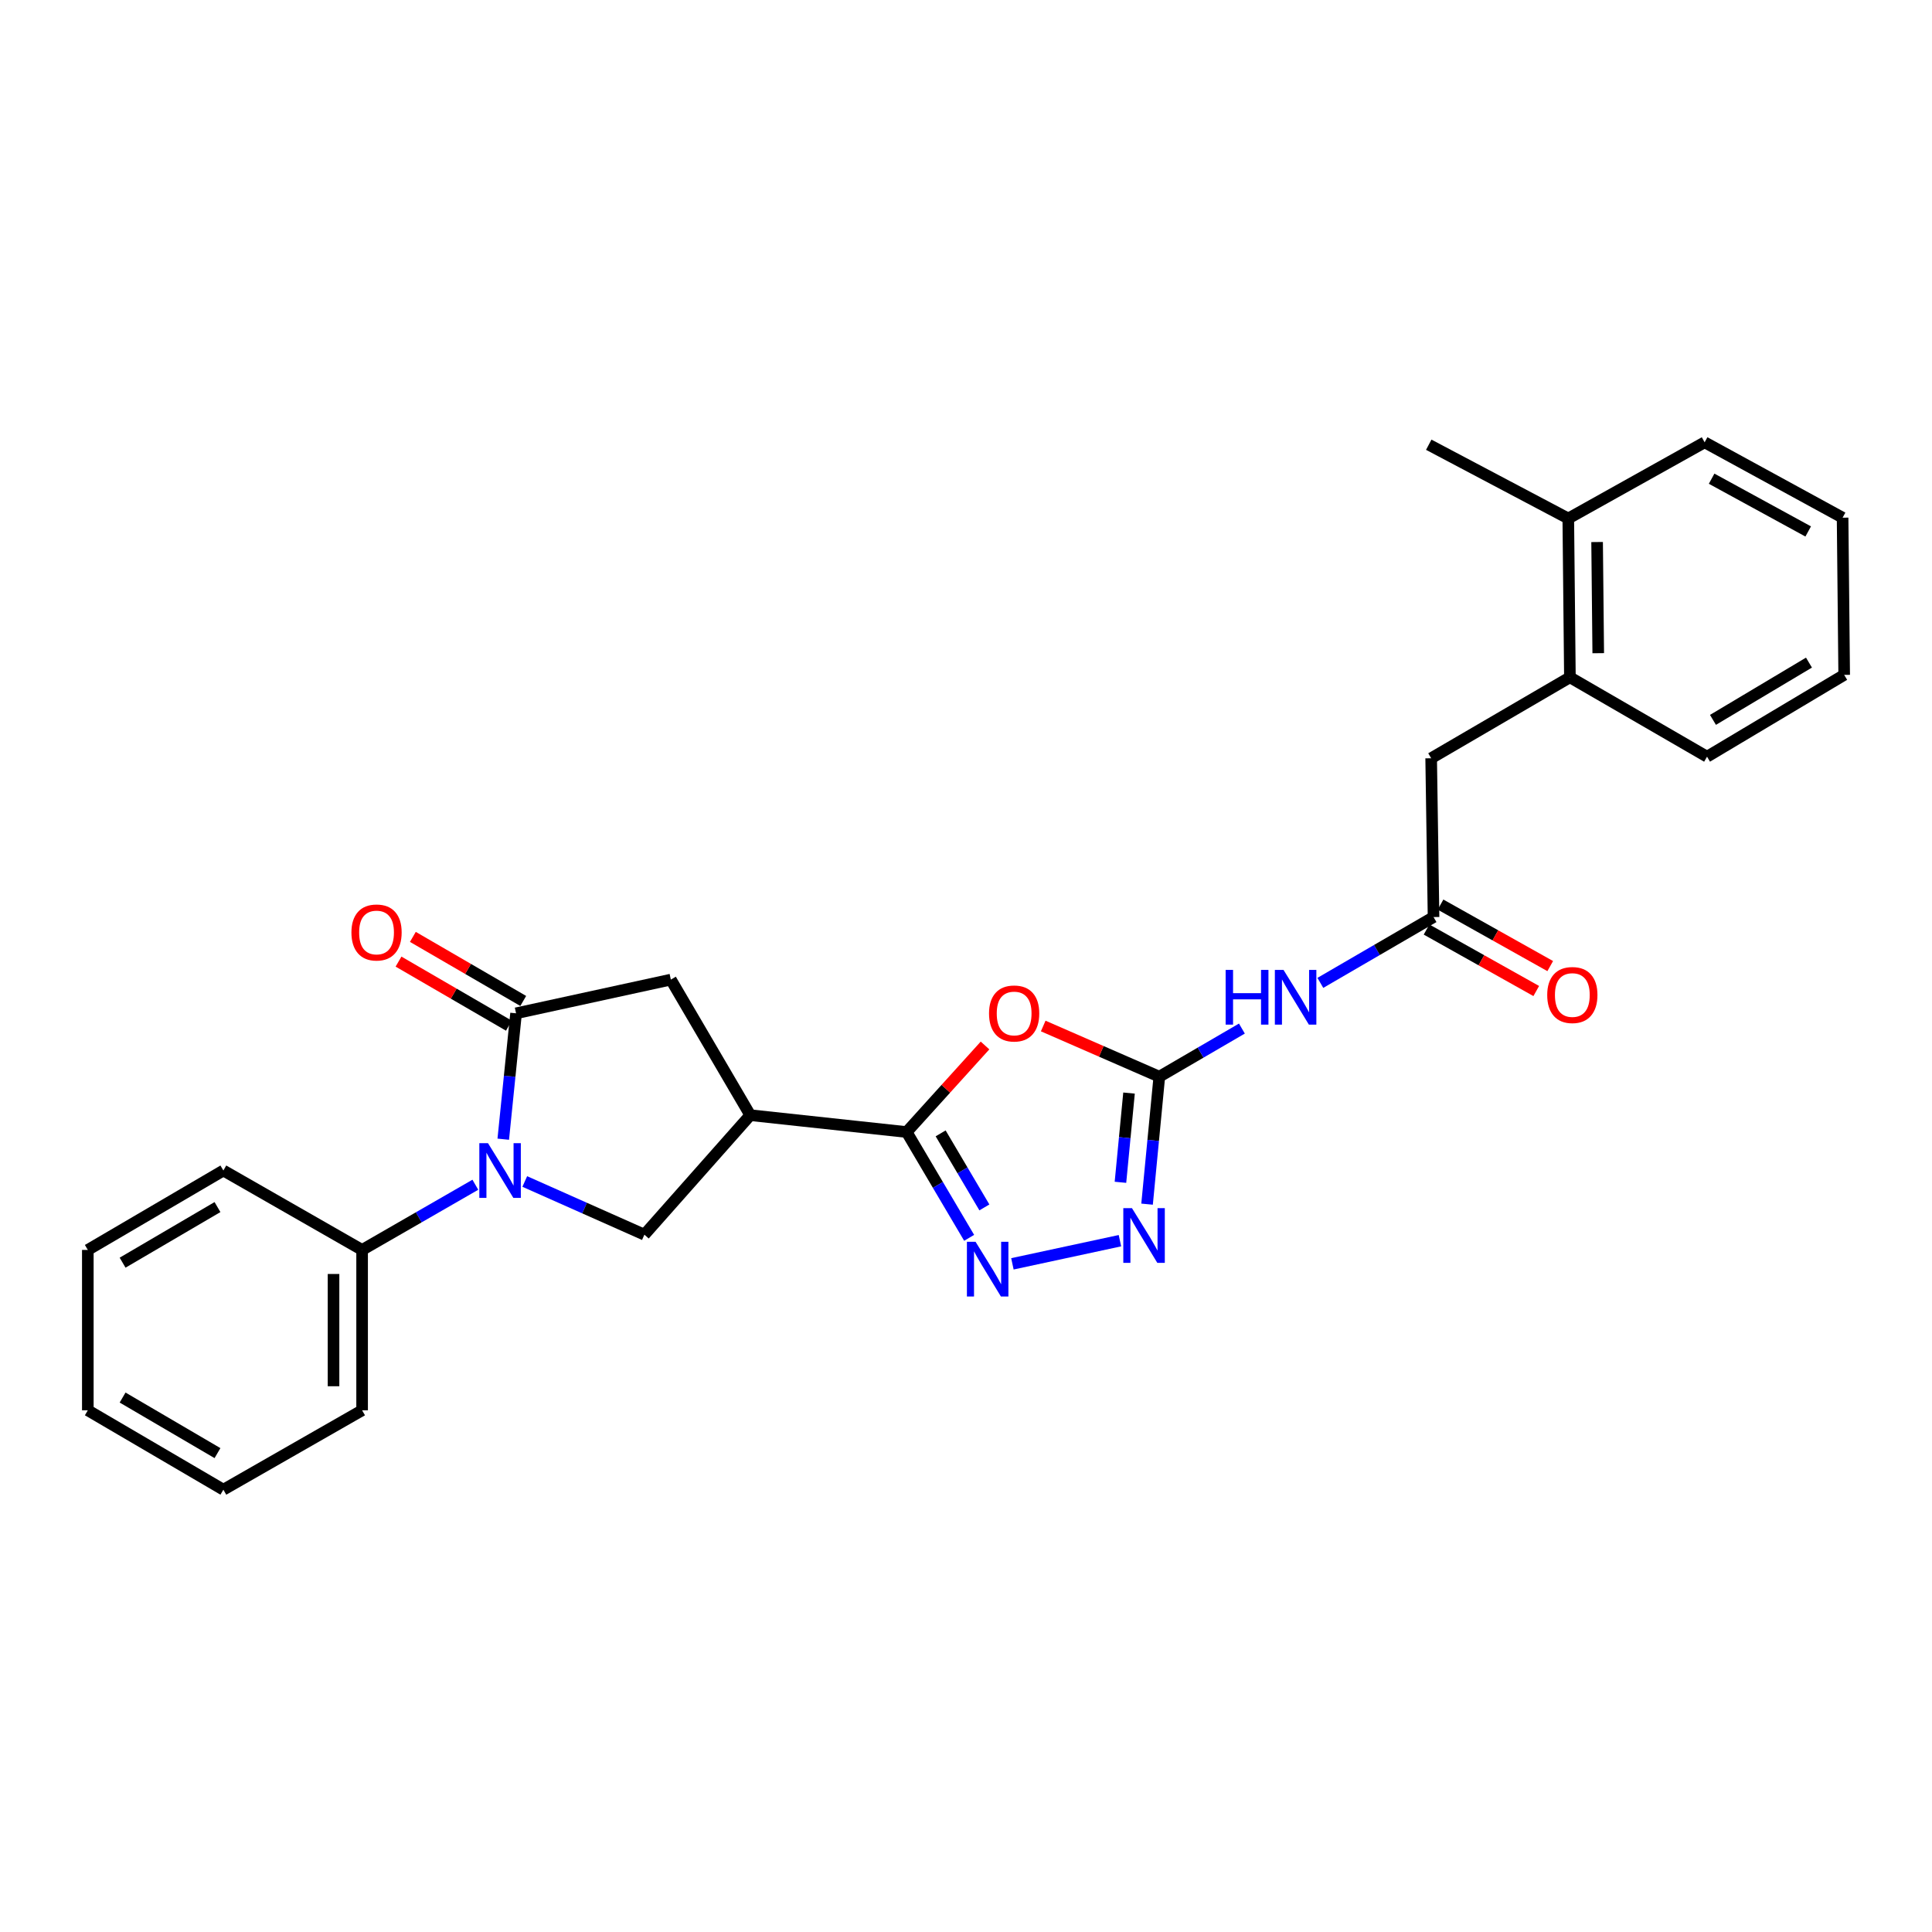 <?xml version='1.0' encoding='iso-8859-1'?>
<svg version='1.1' baseProfile='full'
              xmlns='http://www.w3.org/2000/svg'
                      xmlns:rdkit='http://www.rdkit.org/xml'
                      xmlns:xlink='http://www.w3.org/1999/xlink'
                  xml:space='preserve'
width='1000px' height='1000px' viewBox='0 0 1000 1000'>
<!-- END OF HEADER -->
<rect style='opacity:1.0;fill:#FFFFFF;stroke:none' width='1000' height='1000' x='0' y='0'> </rect>
<path class='bond-3' d='M 260.486,589.649 L 263.8,557.07' style='fill:none;fill-rule:evenodd;stroke:#0000FF;stroke-width:6px;stroke-linecap:butt;stroke-linejoin:miter;stroke-opacity:1' />
<path class='bond-3' d='M 263.8,557.07 L 267.114,524.491' style='fill:none;fill-rule:evenodd;stroke:#000000;stroke-width:6px;stroke-linecap:butt;stroke-linejoin:miter;stroke-opacity:1' />
<path class='bond-7' d='M 271.622,611.537 L 302.579,625.301' style='fill:none;fill-rule:evenodd;stroke:#0000FF;stroke-width:6px;stroke-linecap:butt;stroke-linejoin:miter;stroke-opacity:1' />
<path class='bond-7' d='M 302.579,625.301 L 333.536,639.064' style='fill:none;fill-rule:evenodd;stroke:#000000;stroke-width:6px;stroke-linecap:butt;stroke-linejoin:miter;stroke-opacity:1' />
<path class='bond-13' d='M 246.038,613.222 L 216.733,630.092' style='fill:none;fill-rule:evenodd;stroke:#0000FF;stroke-width:6px;stroke-linecap:butt;stroke-linejoin:miter;stroke-opacity:1' />
<path class='bond-13' d='M 216.733,630.092 L 187.428,646.962' style='fill:none;fill-rule:evenodd;stroke:#000000;stroke-width:6px;stroke-linecap:butt;stroke-linejoin:miter;stroke-opacity:1' />
<path class='bond-0' d='M 469.288,585.94 L 388.336,577.212' style='fill:none;fill-rule:evenodd;stroke:#000000;stroke-width:6px;stroke-linecap:butt;stroke-linejoin:miter;stroke-opacity:1' />
<path class='bond-2' d='M 469.288,585.94 L 489.567,563.54' style='fill:none;fill-rule:evenodd;stroke:#000000;stroke-width:6px;stroke-linecap:butt;stroke-linejoin:miter;stroke-opacity:1' />
<path class='bond-2' d='M 489.567,563.54 L 509.846,541.14' style='fill:none;fill-rule:evenodd;stroke:#FF0000;stroke-width:6px;stroke-linecap:butt;stroke-linejoin:miter;stroke-opacity:1' />
<path class='bond-4' d='M 469.288,585.94 L 485.458,613.317' style='fill:none;fill-rule:evenodd;stroke:#000000;stroke-width:6px;stroke-linecap:butt;stroke-linejoin:miter;stroke-opacity:1' />
<path class='bond-4' d='M 485.458,613.317 L 501.629,640.694' style='fill:none;fill-rule:evenodd;stroke:#0000FF;stroke-width:6px;stroke-linecap:butt;stroke-linejoin:miter;stroke-opacity:1' />
<path class='bond-4' d='M 486.876,586.63 L 498.195,605.794' style='fill:none;fill-rule:evenodd;stroke:#000000;stroke-width:6px;stroke-linecap:butt;stroke-linejoin:miter;stroke-opacity:1' />
<path class='bond-4' d='M 498.195,605.794 L 509.515,624.957' style='fill:none;fill-rule:evenodd;stroke:#0000FF;stroke-width:6px;stroke-linecap:butt;stroke-linejoin:miter;stroke-opacity:1' />
<path class='bond-1' d='M 600.06,557.291 L 570.014,544.176' style='fill:none;fill-rule:evenodd;stroke:#000000;stroke-width:6px;stroke-linecap:butt;stroke-linejoin:miter;stroke-opacity:1' />
<path class='bond-1' d='M 570.014,544.176 L 539.968,531.06' style='fill:none;fill-rule:evenodd;stroke:#FF0000;stroke-width:6px;stroke-linecap:butt;stroke-linejoin:miter;stroke-opacity:1' />
<path class='bond-8' d='M 600.06,557.291 L 621.431,544.837' style='fill:none;fill-rule:evenodd;stroke:#000000;stroke-width:6px;stroke-linecap:butt;stroke-linejoin:miter;stroke-opacity:1' />
<path class='bond-8' d='M 621.431,544.837 L 642.803,532.383' style='fill:none;fill-rule:evenodd;stroke:#0000FF;stroke-width:6px;stroke-linecap:butt;stroke-linejoin:miter;stroke-opacity:1' />
<path class='bond-29' d='M 600.06,557.291 L 596.89,590.279' style='fill:none;fill-rule:evenodd;stroke:#000000;stroke-width:6px;stroke-linecap:butt;stroke-linejoin:miter;stroke-opacity:1' />
<path class='bond-29' d='M 596.89,590.279 L 593.72,623.267' style='fill:none;fill-rule:evenodd;stroke:#0000FF;stroke-width:6px;stroke-linecap:butt;stroke-linejoin:miter;stroke-opacity:1' />
<path class='bond-29' d='M 584.383,565.772 L 582.165,588.864' style='fill:none;fill-rule:evenodd;stroke:#000000;stroke-width:6px;stroke-linecap:butt;stroke-linejoin:miter;stroke-opacity:1' />
<path class='bond-29' d='M 582.165,588.864 L 579.946,611.956' style='fill:none;fill-rule:evenodd;stroke:#0000FF;stroke-width:6px;stroke-linecap:butt;stroke-linejoin:miter;stroke-opacity:1' />
<path class='bond-9' d='M 267.114,524.491 L 347.227,507.043' style='fill:none;fill-rule:evenodd;stroke:#000000;stroke-width:6px;stroke-linecap:butt;stroke-linejoin:miter;stroke-opacity:1' />
<path class='bond-14' d='M 270.828,518.094 L 242.264,501.512' style='fill:none;fill-rule:evenodd;stroke:#000000;stroke-width:6px;stroke-linecap:butt;stroke-linejoin:miter;stroke-opacity:1' />
<path class='bond-14' d='M 242.264,501.512 L 213.7,484.93' style='fill:none;fill-rule:evenodd;stroke:#FF0000;stroke-width:6px;stroke-linecap:butt;stroke-linejoin:miter;stroke-opacity:1' />
<path class='bond-14' d='M 263.401,530.888 L 234.837,514.306' style='fill:none;fill-rule:evenodd;stroke:#000000;stroke-width:6px;stroke-linecap:butt;stroke-linejoin:miter;stroke-opacity:1' />
<path class='bond-14' d='M 234.837,514.306 L 206.273,497.724' style='fill:none;fill-rule:evenodd;stroke:#FF0000;stroke-width:6px;stroke-linecap:butt;stroke-linejoin:miter;stroke-opacity:1' />
<path class='bond-6' d='M 524.02,654.158 L 579.679,642.178' style='fill:none;fill-rule:evenodd;stroke:#0000FF;stroke-width:6px;stroke-linecap:butt;stroke-linejoin:miter;stroke-opacity:1' />
<path class='bond-5' d='M 388.336,577.212 L 333.536,639.064' style='fill:none;fill-rule:evenodd;stroke:#000000;stroke-width:6px;stroke-linecap:butt;stroke-linejoin:miter;stroke-opacity:1' />
<path class='bond-27' d='M 388.336,577.212 L 347.227,507.043' style='fill:none;fill-rule:evenodd;stroke:#000000;stroke-width:6px;stroke-linecap:butt;stroke-linejoin:miter;stroke-opacity:1' />
<path class='bond-10' d='M 683.411,508.737 L 712.706,491.704' style='fill:none;fill-rule:evenodd;stroke:#0000FF;stroke-width:6px;stroke-linecap:butt;stroke-linejoin:miter;stroke-opacity:1' />
<path class='bond-10' d='M 712.706,491.704 L 742,474.671' style='fill:none;fill-rule:evenodd;stroke:#000000;stroke-width:6px;stroke-linecap:butt;stroke-linejoin:miter;stroke-opacity:1' />
<path class='bond-12' d='M 742,474.671 L 740.767,392.47' style='fill:none;fill-rule:evenodd;stroke:#000000;stroke-width:6px;stroke-linecap:butt;stroke-linejoin:miter;stroke-opacity:1' />
<path class='bond-15' d='M 738.383,481.123 L 766.773,497.037' style='fill:none;fill-rule:evenodd;stroke:#000000;stroke-width:6px;stroke-linecap:butt;stroke-linejoin:miter;stroke-opacity:1' />
<path class='bond-15' d='M 766.773,497.037 L 795.162,512.951' style='fill:none;fill-rule:evenodd;stroke:#FF0000;stroke-width:6px;stroke-linecap:butt;stroke-linejoin:miter;stroke-opacity:1' />
<path class='bond-15' d='M 745.617,468.219 L 774.006,484.133' style='fill:none;fill-rule:evenodd;stroke:#000000;stroke-width:6px;stroke-linecap:butt;stroke-linejoin:miter;stroke-opacity:1' />
<path class='bond-15' d='M 774.006,484.133 L 802.396,500.047' style='fill:none;fill-rule:evenodd;stroke:#FF0000;stroke-width:6px;stroke-linecap:butt;stroke-linejoin:miter;stroke-opacity:1' />
<path class='bond-11' d='M 812.58,350.572 L 740.767,392.47' style='fill:none;fill-rule:evenodd;stroke:#000000;stroke-width:6px;stroke-linecap:butt;stroke-linejoin:miter;stroke-opacity:1' />
<path class='bond-16' d='M 812.58,350.572 L 811.742,268.371' style='fill:none;fill-rule:evenodd;stroke:#000000;stroke-width:6px;stroke-linecap:butt;stroke-linejoin:miter;stroke-opacity:1' />
<path class='bond-16' d='M 827.247,338.091 L 826.66,280.551' style='fill:none;fill-rule:evenodd;stroke:#000000;stroke-width:6px;stroke-linecap:butt;stroke-linejoin:miter;stroke-opacity:1' />
<path class='bond-17' d='M 812.58,350.572 L 883.563,391.665' style='fill:none;fill-rule:evenodd;stroke:#000000;stroke-width:6px;stroke-linecap:butt;stroke-linejoin:miter;stroke-opacity:1' />
<path class='bond-18' d='M 187.428,646.962 L 187.428,729.968' style='fill:none;fill-rule:evenodd;stroke:#000000;stroke-width:6px;stroke-linecap:butt;stroke-linejoin:miter;stroke-opacity:1' />
<path class='bond-18' d='M 172.635,659.413 L 172.635,717.517' style='fill:none;fill-rule:evenodd;stroke:#000000;stroke-width:6px;stroke-linecap:butt;stroke-linejoin:miter;stroke-opacity:1' />
<path class='bond-19' d='M 187.428,646.962 L 115.615,605.854' style='fill:none;fill-rule:evenodd;stroke:#000000;stroke-width:6px;stroke-linecap:butt;stroke-linejoin:miter;stroke-opacity:1' />
<path class='bond-20' d='M 811.742,268.371 L 739.518,230.189' style='fill:none;fill-rule:evenodd;stroke:#000000;stroke-width:6px;stroke-linecap:butt;stroke-linejoin:miter;stroke-opacity:1' />
<path class='bond-21' d='M 811.742,268.371 L 882.314,228.939' style='fill:none;fill-rule:evenodd;stroke:#000000;stroke-width:6px;stroke-linecap:butt;stroke-linejoin:miter;stroke-opacity:1' />
<path class='bond-22' d='M 883.563,391.665 L 954.545,349.315' style='fill:none;fill-rule:evenodd;stroke:#000000;stroke-width:6px;stroke-linecap:butt;stroke-linejoin:miter;stroke-opacity:1' />
<path class='bond-22' d='M 886.631,372.608 L 936.319,342.963' style='fill:none;fill-rule:evenodd;stroke:#000000;stroke-width:6px;stroke-linecap:butt;stroke-linejoin:miter;stroke-opacity:1' />
<path class='bond-23' d='M 187.428,729.968 L 115.615,771.061' style='fill:none;fill-rule:evenodd;stroke:#000000;stroke-width:6px;stroke-linecap:butt;stroke-linejoin:miter;stroke-opacity:1' />
<path class='bond-24' d='M 115.615,605.854 L 45.455,646.962' style='fill:none;fill-rule:evenodd;stroke:#000000;stroke-width:6px;stroke-linecap:butt;stroke-linejoin:miter;stroke-opacity:1' />
<path class='bond-24' d='M 112.57,624.783 L 63.457,653.559' style='fill:none;fill-rule:evenodd;stroke:#000000;stroke-width:6px;stroke-linecap:butt;stroke-linejoin:miter;stroke-opacity:1' />
<path class='bond-30' d='M 882.314,228.939 L 953.724,267.952' style='fill:none;fill-rule:evenodd;stroke:#000000;stroke-width:6px;stroke-linecap:butt;stroke-linejoin:miter;stroke-opacity:1' />
<path class='bond-30' d='M 885.933,247.774 L 935.92,275.083' style='fill:none;fill-rule:evenodd;stroke:#000000;stroke-width:6px;stroke-linecap:butt;stroke-linejoin:miter;stroke-opacity:1' />
<path class='bond-25' d='M 954.545,349.315 L 953.724,267.952' style='fill:none;fill-rule:evenodd;stroke:#000000;stroke-width:6px;stroke-linecap:butt;stroke-linejoin:miter;stroke-opacity:1' />
<path class='bond-28' d='M 115.615,771.061 L 45.455,729.968' style='fill:none;fill-rule:evenodd;stroke:#000000;stroke-width:6px;stroke-linecap:butt;stroke-linejoin:miter;stroke-opacity:1' />
<path class='bond-28' d='M 112.567,752.132 L 63.455,723.367' style='fill:none;fill-rule:evenodd;stroke:#000000;stroke-width:6px;stroke-linecap:butt;stroke-linejoin:miter;stroke-opacity:1' />
<path class='bond-26' d='M 45.455,646.962 L 45.455,729.968' style='fill:none;fill-rule:evenodd;stroke:#000000;stroke-width:6px;stroke-linecap:butt;stroke-linejoin:miter;stroke-opacity:1' />
<path  class='atom-0' d='M 252.578 591.694
L 261.858 606.694
Q 262.778 608.174, 264.258 610.854
Q 265.738 613.534, 265.818 613.694
L 265.818 591.694
L 269.578 591.694
L 269.578 620.014
L 265.698 620.014
L 255.738 603.614
Q 254.578 601.694, 253.338 599.494
Q 252.138 597.294, 251.778 596.614
L 251.778 620.014
L 248.098 620.014
L 248.098 591.694
L 252.578 591.694
' fill='#0000FF'/>
<path  class='atom-3' d='M 511.918 524.571
Q 511.918 517.771, 515.278 513.971
Q 518.638 510.171, 524.918 510.171
Q 531.198 510.171, 534.558 513.971
Q 537.918 517.771, 537.918 524.571
Q 537.918 531.451, 534.518 535.371
Q 531.118 539.251, 524.918 539.251
Q 518.678 539.251, 515.278 535.371
Q 511.918 531.491, 511.918 524.571
M 524.918 536.051
Q 529.238 536.051, 531.558 533.171
Q 533.918 530.251, 533.918 524.571
Q 533.918 519.011, 531.558 516.211
Q 529.238 513.371, 524.918 513.371
Q 520.598 513.371, 518.238 516.171
Q 515.918 518.971, 515.918 524.571
Q 515.918 530.291, 518.238 533.171
Q 520.598 536.051, 524.918 536.051
' fill='#FF0000'/>
<path  class='atom-5' d='M 504.95 642.755
L 514.23 657.755
Q 515.15 659.235, 516.63 661.915
Q 518.11 664.595, 518.19 664.755
L 518.19 642.755
L 521.95 642.755
L 521.95 671.075
L 518.07 671.075
L 508.11 654.675
Q 506.95 652.755, 505.71 650.555
Q 504.51 648.355, 504.15 647.675
L 504.15 671.075
L 500.47 671.075
L 500.47 642.755
L 504.95 642.755
' fill='#0000FF'/>
<path  class='atom-7' d='M 585.902 625.332
L 595.182 640.332
Q 596.102 641.812, 597.582 644.492
Q 599.062 647.172, 599.142 647.332
L 599.142 625.332
L 602.902 625.332
L 602.902 653.652
L 599.022 653.652
L 589.062 637.252
Q 587.902 635.332, 586.662 633.132
Q 585.462 630.932, 585.102 630.252
L 585.102 653.652
L 581.422 653.652
L 581.422 625.332
L 585.902 625.332
' fill='#0000FF'/>
<path  class='atom-9' d='M 634.387 502.022
L 638.227 502.022
L 638.227 514.062
L 652.707 514.062
L 652.707 502.022
L 656.547 502.022
L 656.547 530.342
L 652.707 530.342
L 652.707 517.262
L 638.227 517.262
L 638.227 530.342
L 634.387 530.342
L 634.387 502.022
' fill='#0000FF'/>
<path  class='atom-9' d='M 664.347 502.022
L 673.627 517.022
Q 674.547 518.502, 676.027 521.182
Q 677.507 523.862, 677.587 524.022
L 677.587 502.022
L 681.347 502.022
L 681.347 530.342
L 677.467 530.342
L 667.507 513.942
Q 666.347 512.022, 665.107 509.822
Q 663.907 507.622, 663.547 506.942
L 663.547 530.342
L 659.867 530.342
L 659.867 502.022
L 664.347 502.022
' fill='#0000FF'/>
<path  class='atom-15' d='M 181.899 482.649
Q 181.899 475.849, 185.259 472.049
Q 188.619 468.249, 194.899 468.249
Q 201.179 468.249, 204.539 472.049
Q 207.899 475.849, 207.899 482.649
Q 207.899 489.529, 204.499 493.449
Q 201.099 497.329, 194.899 497.329
Q 188.659 497.329, 185.259 493.449
Q 181.899 489.569, 181.899 482.649
M 194.899 494.129
Q 199.219 494.129, 201.539 491.249
Q 203.899 488.329, 203.899 482.649
Q 203.899 477.089, 201.539 474.289
Q 199.219 471.449, 194.899 471.449
Q 190.579 471.449, 188.219 474.249
Q 185.899 477.049, 185.899 482.649
Q 185.899 488.369, 188.219 491.249
Q 190.579 494.129, 194.899 494.129
' fill='#FF0000'/>
<path  class='atom-16' d='M 800.838 515.021
Q 800.838 508.221, 804.198 504.421
Q 807.558 500.621, 813.838 500.621
Q 820.118 500.621, 823.478 504.421
Q 826.838 508.221, 826.838 515.021
Q 826.838 521.901, 823.438 525.821
Q 820.038 529.701, 813.838 529.701
Q 807.598 529.701, 804.198 525.821
Q 800.838 521.941, 800.838 515.021
M 813.838 526.501
Q 818.158 526.501, 820.478 523.621
Q 822.838 520.701, 822.838 515.021
Q 822.838 509.461, 820.478 506.661
Q 818.158 503.821, 813.838 503.821
Q 809.518 503.821, 807.158 506.621
Q 804.838 509.421, 804.838 515.021
Q 804.838 520.741, 807.158 523.621
Q 809.518 526.501, 813.838 526.501
' fill='#FF0000'/>
</svg>
